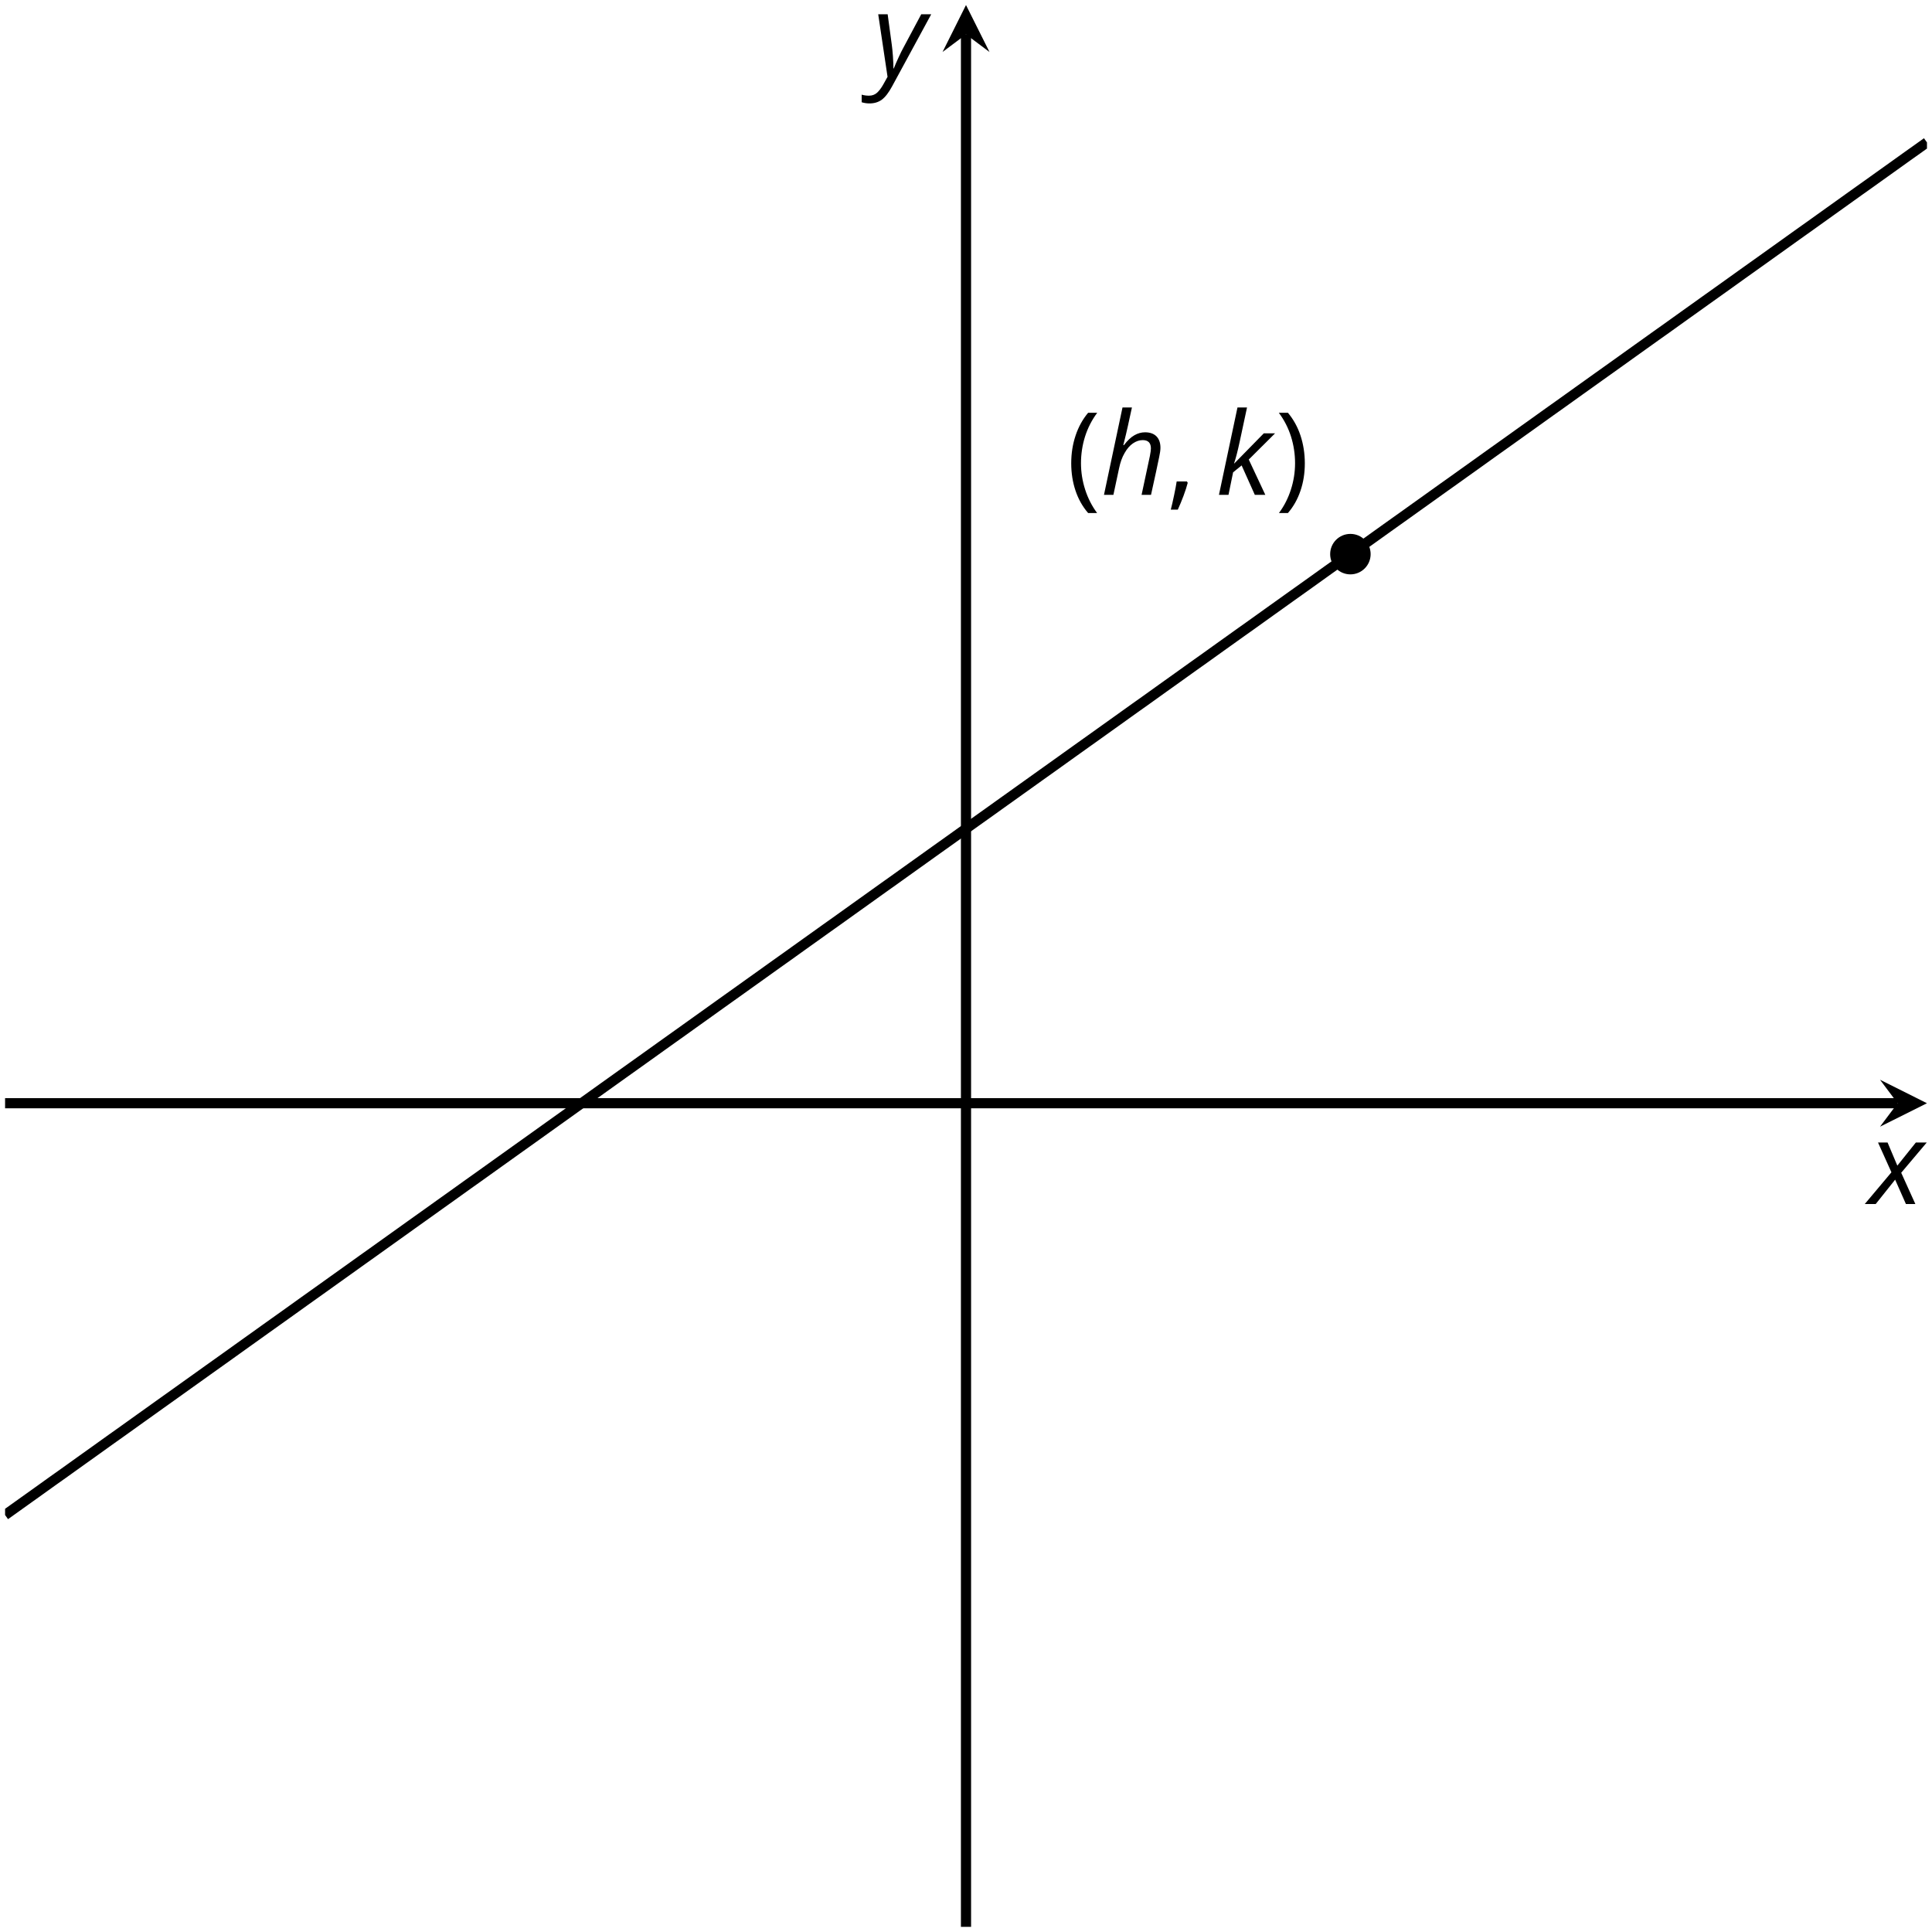 <?xml version='1.0' encoding='UTF-8'?>
<!-- This file was generated by dvisvgm 2.1.3 -->
<svg height='190.155pt' version='1.1' viewBox='-72 -72 190.164 190.155' width='190.164pt' xmlns='http://www.w3.org/2000/svg' xmlns:xlink='http://www.w3.org/1999/xlink'>
<defs>
<clipPath id='clip1'>
<path d='M-71.5 117.656H117.668V-71.504H-71.5Z'/>
</clipPath>
<path d='M0.453 -3.099C0.453 -2.138 0.597 -1.238 0.878 -0.403S1.575 1.166 2.116 1.79H3C2.486 1.094 2.094 0.326 1.823 -0.519S1.414 -2.227 1.414 -3.111C1.414 -4.011 1.547 -4.884 1.812 -5.735C2.083 -6.586 2.481 -7.365 3.011 -8.077H2.116C1.58 -7.436 1.166 -6.691 0.884 -5.84C0.597 -4.989 0.453 -4.077 0.453 -3.099Z' id='g9-8'/>
<path d='M2.895 -3.099C2.895 -4.066 2.751 -4.978 2.47 -5.834C2.188 -6.685 1.773 -7.431 1.232 -8.077H0.337C0.867 -7.365 1.265 -6.586 1.536 -5.735C1.801 -4.884 1.934 -4.011 1.934 -3.111C1.934 -2.227 1.796 -1.359 1.525 -0.519C1.254 0.326 0.862 1.099 0.348 1.79H1.232C1.768 1.171 2.182 0.442 2.464 -0.392C2.751 -1.227 2.895 -2.133 2.895 -3.099Z' id='g9-9'/>
<path d='M1.934 -1.315H0.928C0.878 -0.978 0.796 -0.525 0.674 0.039C0.558 0.602 0.448 1.077 0.348 1.459H1.039C1.232 1.039 1.42 0.586 1.602 0.099C1.785 -0.392 1.923 -0.818 2.017 -1.188L1.934 -1.315Z' id='g9-12'/>
<path d='M4.028 0H4.956C5.348 -1.762 5.613 -3 5.757 -3.713C5.84 -4.094 5.884 -4.403 5.884 -4.63C5.884 -5.116 5.751 -5.492 5.492 -5.757C5.227 -6.022 4.851 -6.155 4.37 -6.155C4 -6.155 3.646 -6.055 3.315 -5.862C2.972 -5.669 2.635 -5.343 2.287 -4.89H2.227C2.326 -5.265 2.414 -5.613 2.486 -5.934C2.564 -6.254 2.635 -6.564 2.696 -6.851C2.762 -7.149 2.829 -7.436 2.884 -7.718C2.95 -8 3.011 -8.293 3.077 -8.597H2.149L0.326 0H1.254L1.812 -2.613C1.934 -3.199 2.111 -3.702 2.354 -4.111C2.586 -4.53 2.862 -4.845 3.171 -5.061C3.486 -5.276 3.807 -5.387 4.133 -5.387C4.674 -5.387 4.945 -5.116 4.945 -4.569C4.945 -4.42 4.912 -4.171 4.845 -3.823L4.028 0Z' id='g4-72'/>
<path d='M1.823 -3.088H1.801C1.967 -3.564 2.155 -4.293 2.365 -5.271L3.077 -8.597H2.138L0.315 0H1.254L1.707 -2.215L2.547 -2.895L3.845 0H4.878L3.249 -3.475L5.84 -6.055H4.729L1.823 -3.088Z' id='g4-75'/>
<path d='M2.58 -2.398L3.641 0H4.569L3.177 -3.077L5.691 -6.055H4.619L2.796 -3.779L1.834 -6.055H0.895L2.215 -3.122L-0.409 0H0.669L2.58 -2.398Z' id='g4-88'/>
<path d='M0.541 -6.055L1.459 0.099L1.039 0.851C0.834 1.215 0.624 1.492 0.409 1.68C0.199 1.862 -0.061 1.956 -0.365 1.956C-0.613 1.956 -0.856 1.923 -1.088 1.856V2.602C-0.84 2.68 -0.58 2.718 -0.315 2.718C0.155 2.718 0.558 2.597 0.895 2.348S1.569 1.663 1.912 1.028L5.757 -6.055H4.774L2.978 -2.691C2.884 -2.53 2.746 -2.243 2.553 -1.829S2.199 -1.044 2.072 -0.724H2.039C2.039 -1.028 2.022 -1.425 1.989 -1.923C1.95 -2.414 1.917 -2.79 1.878 -3.044L1.47 -6.055H0.541Z' id='g4-89'/>
</defs>
<g id='page1'>
<path d='M-71.5 36.59H114.781' fill='none' stroke='#000000' stroke-linejoin='bevel' stroke-miterlimit='10.037' stroke-width='1'/>
<path d='M117.668 36.59L113.047 34.277L114.781 36.59L113.047 38.898'/>
<path d='M23.082 117.656V-68.613' fill='none' stroke='#000000' stroke-linejoin='bevel' stroke-miterlimit='10.037' stroke-width='1'/>
<path d='M23.082 -71.504L20.773 -66.883L23.082 -68.613L25.395 -66.883'/>
<path clip-path='url(#clip1)' d='M-71.5 77.121L-70.551 76.445L-69.602 75.766L-68.648 75.086L-67.699 74.406L-66.75 73.726L-65.797 73.051L-64.848 72.371L-63.898 71.691L-62.945 71.012L-61.996 70.332L-61.047 69.652L-60.094 68.976L-59.145 68.297L-58.195 67.617L-57.242 66.937L-56.293 66.258L-55.344 65.582L-54.391 64.902L-53.441 64.222L-52.488 63.543L-51.539 62.863L-50.59 62.187L-49.637 61.508L-48.688 60.828L-47.738 60.148L-46.785 59.469L-45.836 58.789L-44.887 58.113L-43.934 57.434L-42.984 56.754L-42.035 56.074L-41.082 55.394L-40.133 54.719L-39.184 54.039L-38.23 53.359L-37.281 52.68L-36.332 52L-35.379 51.324L-34.43 50.644L-33.48 49.965L-32.527 49.285L-31.578 48.605L-30.625 47.926L-29.676 47.25L-28.727 46.57L-27.773 45.891L-26.824 45.211L-25.875 44.531L-24.922 43.855L-23.973 43.176L-23.023 42.496L-22.07 41.816L-21.121 41.137L-20.172 40.461L-19.219 39.781L-18.27 39.101L-17.32 38.422L-16.367 37.742L-15.418 37.062L-14.469 36.387L-13.516 35.707L-12.566 35.027L-11.613 34.347L-10.664 33.668L-9.715 32.992L-8.762 32.312L-7.812 31.633L-6.863 30.953L-5.91 30.273L-4.961 29.598L-4.012 28.918L-3.059 28.238L-2.109 27.558L-1.16 26.879L-0.207 26.199L0.742 25.523L1.691 24.844L2.645 24.164L3.594 23.484L4.543 22.805L5.496 22.129L6.445 21.449L7.395 20.769L8.348 20.09L9.297 19.41L10.25 18.734L11.199 18.055L12.149 17.375L13.102 16.695L14.051 16.015L15 15.336L15.953 14.66L16.902 13.98L17.852 13.301L18.805 12.621L19.754 11.941L20.703 11.265L21.656 10.586L22.605 9.906L23.555 9.226L24.508 8.547L25.457 7.871L26.406 7.191L27.359 6.512L28.309 5.832L29.262 5.152L30.211 4.473L31.16 3.797L32.113 3.117L33.062 2.437L34.012 1.758L34.965 1.078L35.914 0.402L36.863 -0.277L37.816 -0.957L38.765 -1.637L39.715 -2.317L40.668 -2.992L41.617 -3.672L42.566 -4.352L43.519 -5.031L44.469 -5.711L45.418 -6.391L46.371 -7.067L47.32 -7.746L48.269 -8.426L49.222 -9.106L50.172 -9.785L51.125 -10.461L52.074 -11.141L53.023 -11.82L53.976 -12.5L54.926 -13.18L55.875 -13.856L56.828 -14.535L57.777 -15.215L58.726 -15.895L59.68 -16.574L60.629 -17.254L61.578 -17.93L62.531 -18.61L63.48 -19.289L64.43 -19.969L65.383 -20.649L66.332 -21.324L67.281 -22.004L68.234 -22.684L69.183 -23.363L70.133 -24.043L71.086 -24.719L72.035 -25.399L72.988 -26.078L73.937 -26.758L74.887 -27.438L75.84 -28.117L76.789 -28.793L77.738 -29.473L78.691 -30.152L79.64 -30.832L80.59 -31.512L81.543 -32.188L82.492 -32.867L83.441 -33.547L84.394 -34.227L85.344 -34.906L86.293 -35.582L87.246 -36.262L88.195 -36.942L89.144 -37.621L90.097 -38.301L91.047 -38.981L92 -39.656L92.949 -40.336L93.898 -41.016L94.851 -41.695L95.801 -42.375L96.75 -43.051L97.703 -43.731L98.652 -44.41L99.601 -45.09L100.555 -45.77L101.504 -46.445L102.453 -47.125L103.406 -47.805L104.355 -48.485L105.305 -49.164L106.258 -49.84L107.207 -50.52L108.156 -51.199L109.109 -51.879L110.058 -52.559L111.008 -53.238L111.961 -53.914L112.91 -54.594L113.863 -55.274L114.812 -55.953L115.762 -56.633L116.715 -57.309L117.664 -57.988' fill='none' stroke='#000000' stroke-linejoin='bevel' stroke-miterlimit='10.037' stroke-width='1'/>
<path clip-path='url(#clip1)' d='M62.91 -17.457C62.91 -18.559 62.019 -19.449 60.918 -19.449C59.816 -19.449 58.926 -18.559 58.926 -17.457C58.926 -16.36 59.816 -15.465 60.918 -15.465C62.019 -15.465 62.91 -16.36 62.91 -17.457Z'/>
<g transform='matrix(1 0 0 1 103.99 -140.453)'>
<use x='-71.004' xlink:href='#g9-8' y='117.159'/>
<use x='-67.653' xlink:href='#g4-72' y='117.159'/>
<use x='-61.1' xlink:href='#g9-12' y='117.159'/>
<use x='-56.325' xlink:href='#g4-75' y='117.159'/>
<use x='-50.453' xlink:href='#g9-9' y='117.159'/>
</g>
<g transform='matrix(1 0 0 1 182.96 -70.649)'>
<use x='-71.004' xlink:href='#g4-88' y='117.159'/>
</g>
<g transform='matrix(1 0 0 1 84.905 -181.697)'>
<use x='-71.004' xlink:href='#g4-89' y='117.159'/>
</g>
</g>
</svg>